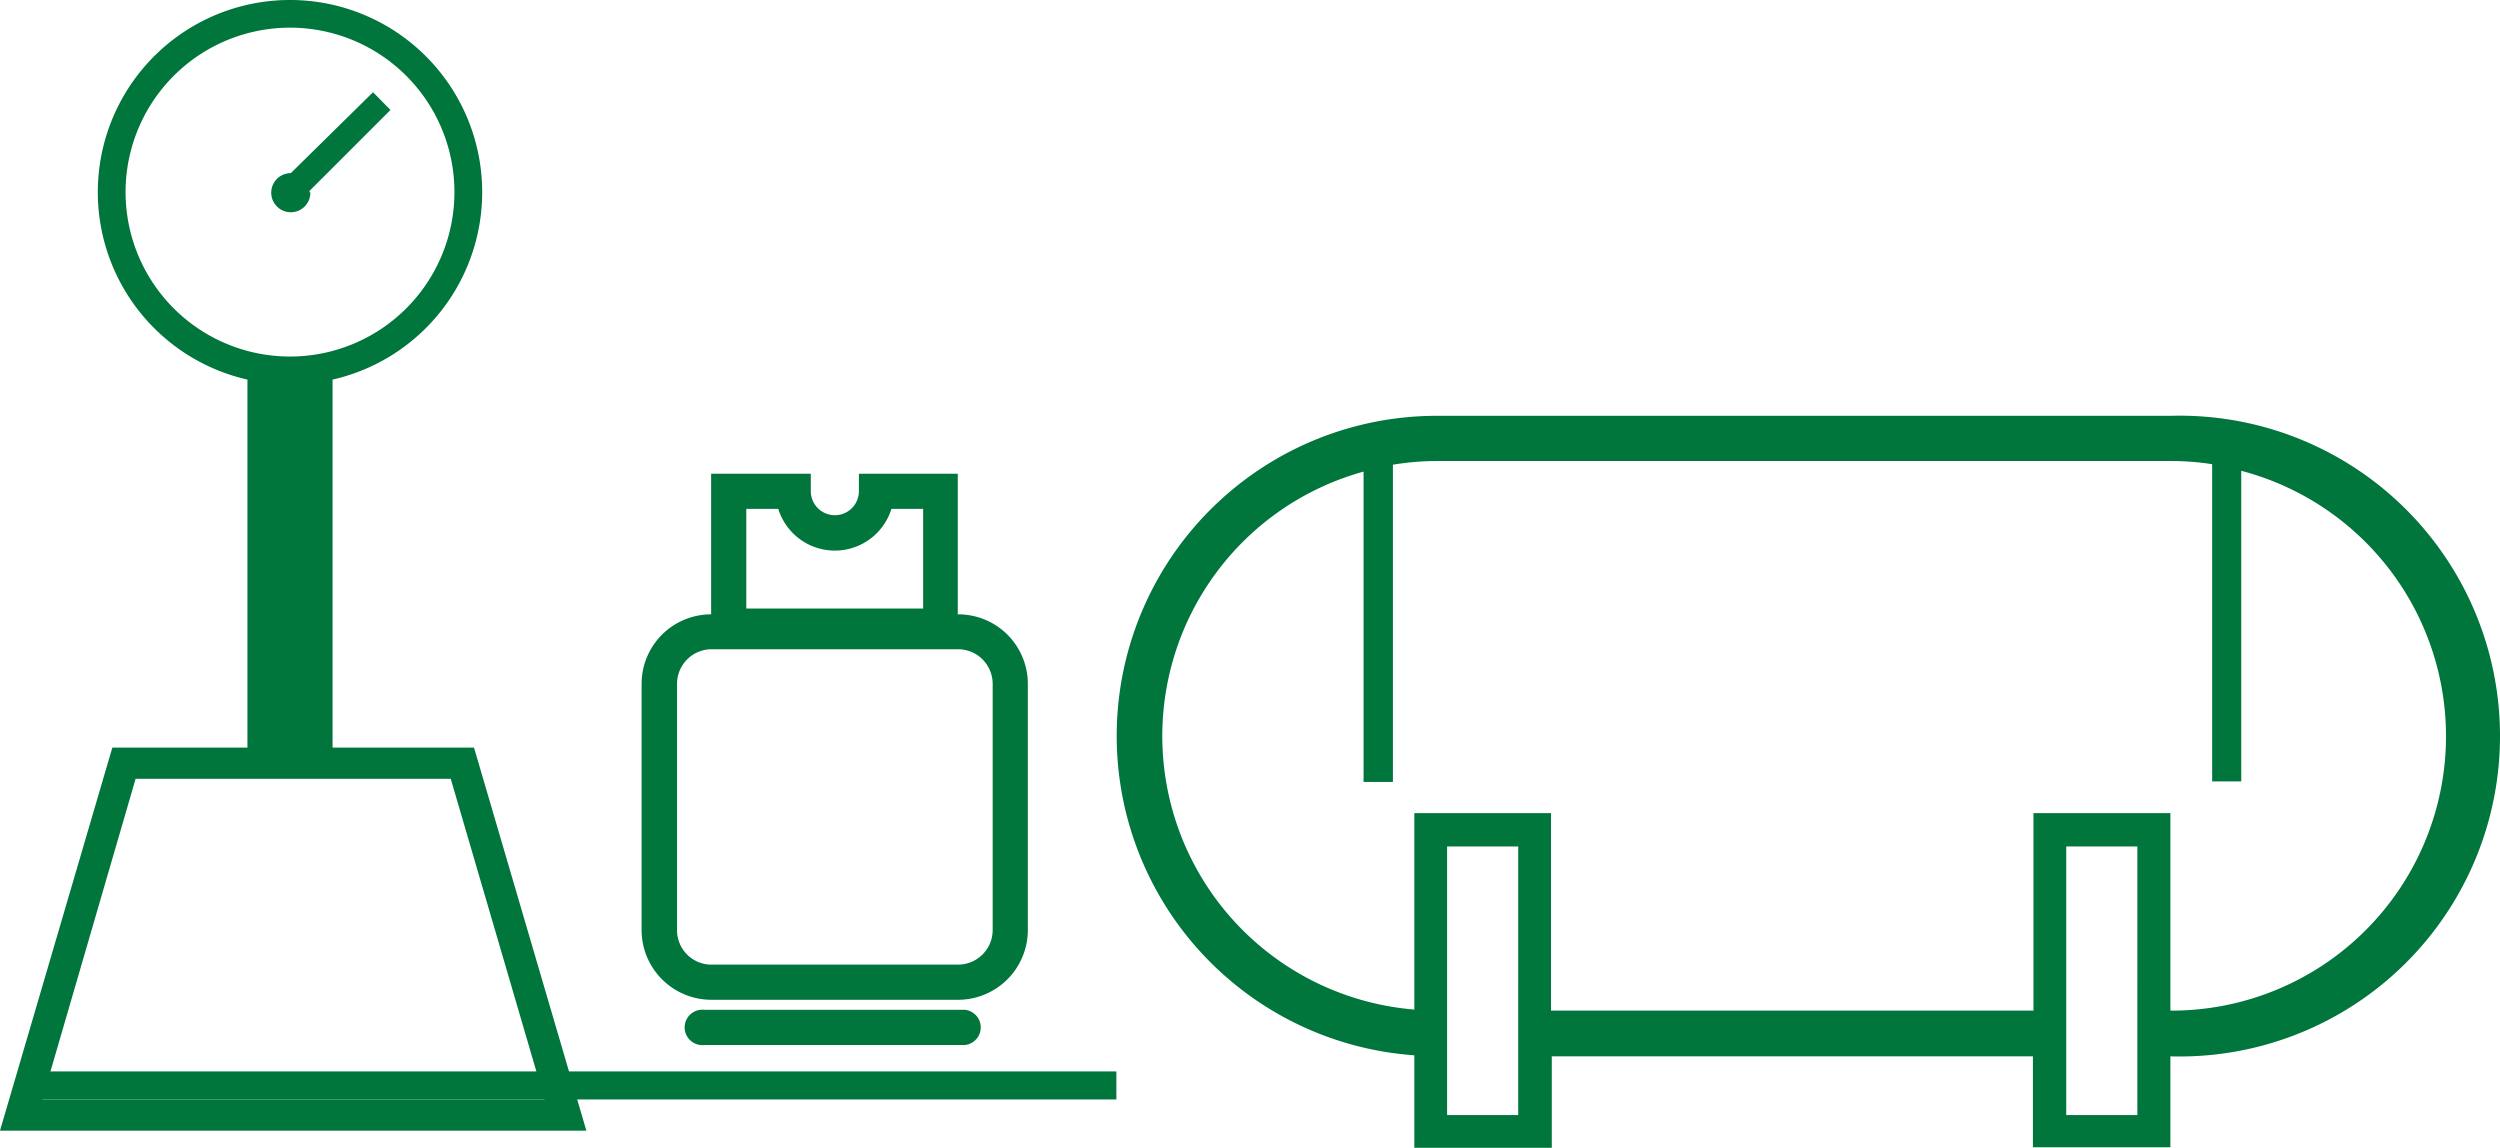 <svg id="prod-8" xmlns="http://www.w3.org/2000/svg" width="94.568" height="43.419" viewBox="0 0 94.568 43.419">
  <g id="Layer_1" data-name="Layer 1" transform="translate(0 0.019)">
    <path id="Tracciato_16365" data-name="Tracciato 16365" d="M82.1,38.21h0V30.74H76.92v7.47H58.67V30.74H53.5v7.43a10.38,10.38,0,0,1-1.92-20.35V29.56h1.11v-12a10.2,10.2,0,0,1,1.68-.14H82.1a10.22,10.22,0,0,1,1.58.12v12h1.1V17.79A10.38,10.38,0,0,1,82.1,38.21m-1.25,3.95H78.16V32h2.69Zm-23.42,0H54.74V32h2.69ZM82.1,15.71H54.37A12.11,12.11,0,0,0,53.5,39.9v3.5h5.2V39.94H76.9v1.72h0v1.72h5.2V41.67h0V39.94a12.12,12.12,0,1,0,0-24.23" fill="#00753c"/>
    <path id="Tracciato_16366" data-name="Tracciato 16366" d="M20.6,41.57H1.6L5.13,29.44H17.05ZM4.75,7.26a6.22,6.22,0,1,1,1.836,4.4A6.22,6.22,0,0,1,4.75,7.26m-.5,21L0,42.75H22.18L17.93,28.26H12.58V14.34a7.27,7.27,0,1,0-3.22,0V28.26Z" fill="#00753c"/>
    <path id="Tracciato_16367" data-name="Tracciato 16367" d="M11.71,7.26V7.2l3.06-3.06-.66-.67L11,6.53h0a.74.74,0,1,0,.74.73" fill="#00753c"/>
    <path id="Tracciato_16368" data-name="Tracciato 16368" d="M37.55,35.17a1.31,1.31,0,0,1-1.31,1.3H26.91a1.3,1.3,0,0,1-1.3-1.3V25.85a1.31,1.31,0,0,1,1.3-1.31h9.33a1.31,1.31,0,0,1,1.31,1.31ZM28.23,19.23h1.21a2.24,2.24,0,0,0,4.28,0h1.2V23H28.23Zm8,4V17.9H32.49v.66a.91.91,0,0,1-1.82,0V17.9H26.9v5.32h0a2.63,2.63,0,0,0-2.63,2.63v9.32a2.64,2.64,0,0,0,2.64,2.63h9.33a2.64,2.64,0,0,0,2.64-2.63V25.85a2.63,2.63,0,0,0-2.63-2.63" fill="#00753c"/>
    <path id="Tracciato_16369" data-name="Tracciato 16369" d="M36.51,38.18H26.65a.67.67,0,1,0,0,1.33h9.86a.67.67,0,0,0,0-1.33" fill="#00753c"/>
    <rect id="Rettangolo_1692" data-name="Rettangolo 1692" width="40.66" height="1.06" transform="translate(1.57 40.51)" fill="#00753c"/>
  </g>
</svg>

